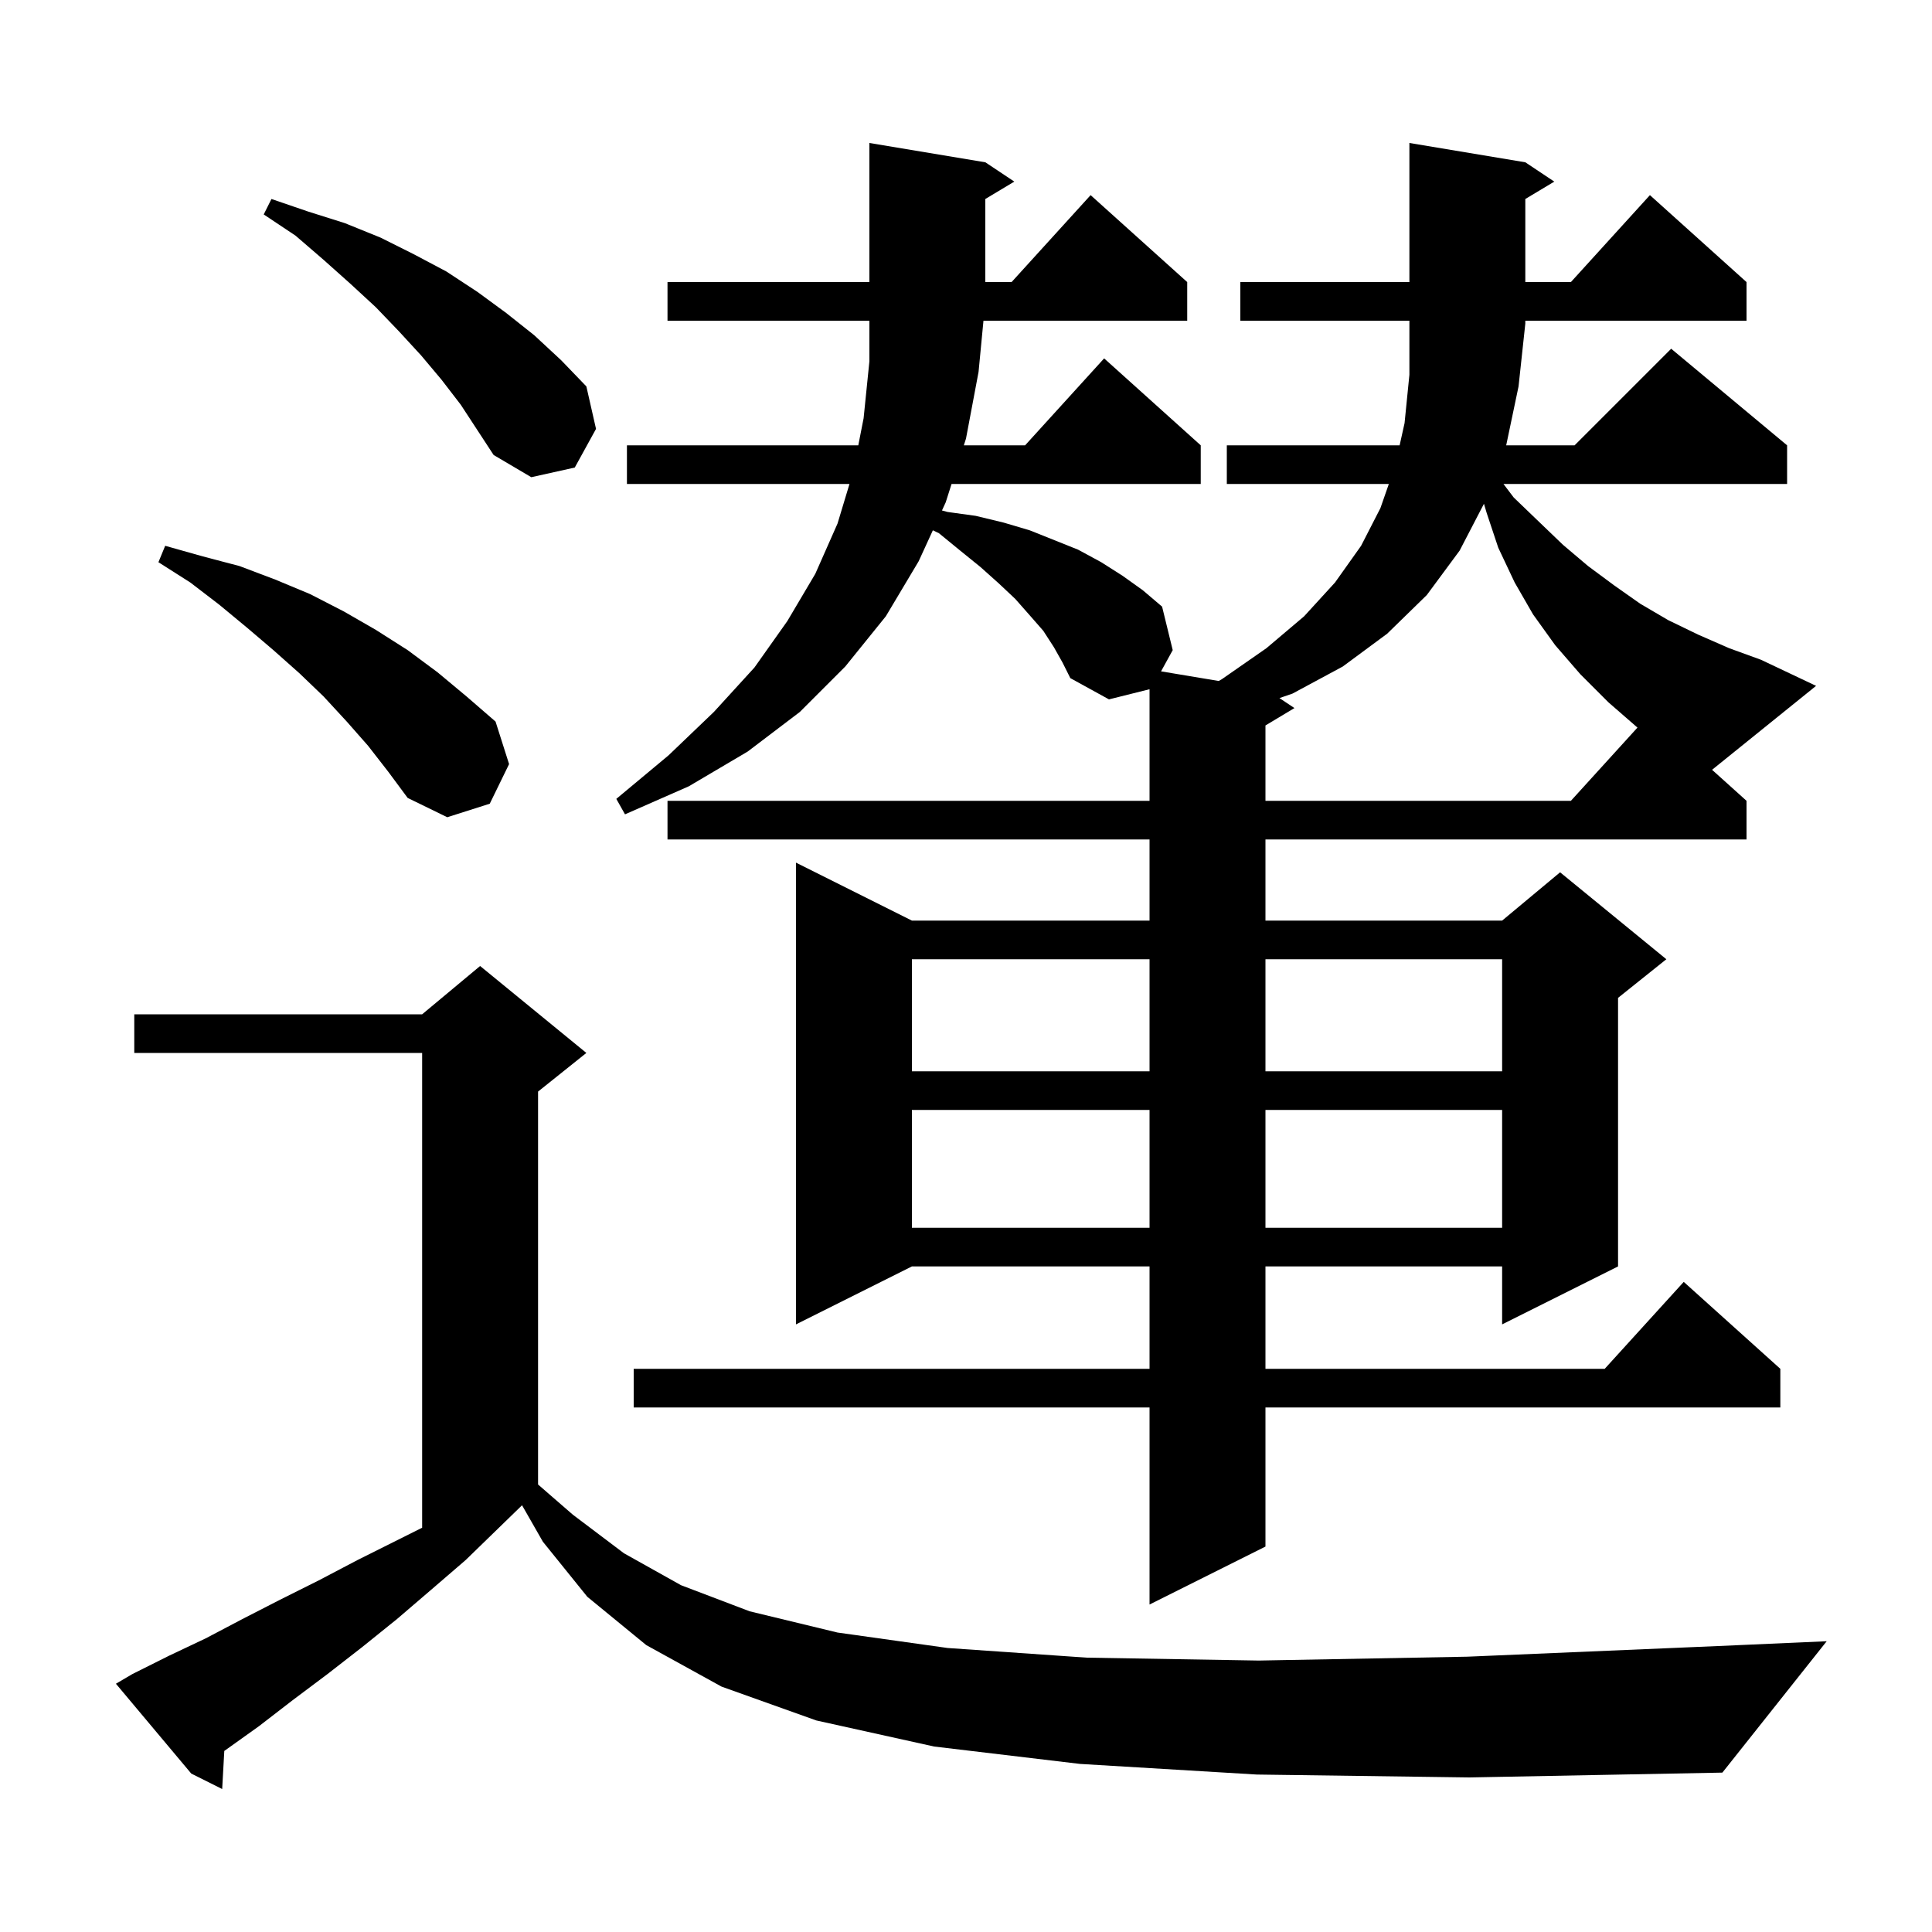 <svg xmlns="http://www.w3.org/2000/svg" xmlns:xlink="http://www.w3.org/1999/xlink" version="1.1" baseProfile="full" viewBox="0 0 200 200" width="200" height="200"><g fill="currentColor"><path d="M 130.1 183.7 L 111.8 182.6 L 96.7 180.8 L 84.5 178.1 L 74.7 174.6 L 66.9 170.3 L 60.8 165.3 L 56.2 159.6 L 54.044 155.828 L 54.033 155.833 L 48.2 161.5 L 44.6 164.6 L 41.1 167.6 L 37.5 170.5 L 33.9 173.3 L 30.3 176.0 L 26.8 178.7 L 23.3 181.2 L 23.219 181.255 L 23.0 185.2 L 19.8 183.6 L 12.0 174.3 L 13.7 173.3 L 17.5 171.4 L 21.3 169.6 L 25.1 167.6 L 29.0 165.6 L 33.0 163.6 L 37.0 161.5 L 43.7 158.15 L 43.7 109.0 L 13.9 109.0 L 13.9 105.0 L 43.7 105.0 L 49.7 100.0 L 60.7 109.0 L 55.7 113.0 L 55.7 153.675 L 59.3 156.8 L 64.6 160.8 L 70.5 164.1 L 77.6 166.8 L 86.7 169.0 L 98.1 170.6 L 112.5 171.6 L 130.3 171.9 L 151.9 171.5 L 177.8 170.4 L 189.1 169.9 L 178.3 183.5 L 152.1 184.0 Z M 128.4 33.2 L 128.4 29.2 L 145.9 29.2 L 145.9 14.8 L 157.9 16.8 L 160.9 18.8 L 157.9 20.6 L 157.9 29.2 L 162.618 29.2 L 170.8 20.2 L 180.8 29.2 L 180.8 33.2 L 157.9 33.2 L 157.9 33.5 L 157.2 40.0 L 155.921 46.1 L 163.0 46.1 L 173.0 36.1 L 185.0 46.1 L 185.0 50.1 L 155.638 50.1 L 156.7 51.5 L 159.3 54.0 L 161.8 56.4 L 164.4 58.6 L 167.1 60.6 L 169.8 62.5 L 172.7 64.2 L 175.8 65.7 L 179.0 67.1 L 182.3 68.3 L 188.0 71.0 L 177.233 79.689 L 180.8 82.9 L 180.8 86.9 L 131.0 86.9 L 131.0 95.3 L 155.5 95.3 L 161.5 90.3 L 172.5 99.3 L 167.5 103.3 L 167.5 131.1 L 155.5 137.1 L 155.5 131.1 L 131.0 131.1 L 131.0 141.7 L 166.118 141.7 L 174.3 132.7 L 184.3 141.7 L 184.3 145.7 L 131.0 145.7 L 131.0 160.1 L 119.0 166.1 L 119.0 145.7 L 65.6 145.7 L 65.6 141.7 L 119.0 141.7 L 119.0 131.1 L 94.4 131.1 L 82.4 137.1 L 82.4 89.3 L 94.4 95.3 L 119.0 95.3 L 119.0 86.9 L 69.1 86.9 L 69.1 82.9 L 119.0 82.9 L 119.0 71.35 L 114.8 72.4 L 110.8 70.2 L 110.0 68.6 L 109.1 67.0 L 108.0 65.3 L 106.6 63.7 L 105.1 62.0 L 103.4 60.4 L 101.5 58.7 L 99.4 57.0 L 97.2 55.2 L 96.57 54.897 L 95.1 58.1 L 91.7 63.8 L 87.5 69.0 L 82.8 73.7 L 77.4 77.8 L 71.3 81.4 L 64.7 84.3 L 63.8 82.7 L 69.2 78.2 L 73.9 73.7 L 78.1 69.1 L 81.5 64.3 L 84.4 59.4 L 86.7 54.2 L 87.938 50.1 L 64.9 50.1 L 64.9 46.1 L 88.85 46.1 L 89.4 43.3 L 90.0 37.4 L 90.0 33.2 L 69.1 33.2 L 69.1 29.2 L 90.0 29.2 L 90.0 14.8 L 102.0 16.8 L 105.0 18.8 L 102.0 20.6 L 102.0 29.2 L 104.718 29.2 L 112.9 20.2 L 122.9 29.2 L 122.9 33.2 L 101.808 33.2 L 101.3 38.5 L 100.0 45.4 L 99.777 46.1 L 106.118 46.1 L 114.3 37.1 L 124.3 46.1 L 124.3 50.1 L 98.505 50.1 L 97.9 52.0 L 97.513 52.843 L 98.1 53.0 L 101.0 53.4 L 103.9 54.1 L 106.6 54.9 L 111.6 56.9 L 114.0 58.2 L 116.2 59.6 L 118.3 61.1 L 120.3 62.8 L 121.4 67.3 L 120.191 69.498 L 126.167 70.495 L 126.5 70.3 L 131.1 67.1 L 135.0 63.8 L 138.2 60.3 L 140.9 56.5 L 142.9 52.6 L 143.772 50.1 L 127.0 50.1 L 127.0 46.1 L 144.889 46.1 L 145.4 43.8 L 145.9 38.8 L 145.9 33.2 Z M 94.4 114.9 L 94.4 127.1 L 119.0 127.1 L 119.0 114.9 Z M 131.0 114.9 L 131.0 127.1 L 155.5 127.1 L 155.5 114.9 Z M 94.4 99.3 L 94.4 110.9 L 119.0 110.9 L 119.0 99.3 Z M 131.0 99.3 L 131.0 110.9 L 155.5 110.9 L 155.5 99.3 Z M 38.1 77.2 L 35.9 74.7 L 33.5 72.1 L 31.0 69.7 L 28.3 67.3 L 25.6 65.0 L 22.7 62.6 L 19.7 60.3 L 16.4 58.2 L 17.1 56.5 L 21.0 57.6 L 24.8 58.6 L 28.5 60.0 L 32.1 61.5 L 35.6 63.3 L 38.9 65.2 L 42.2 67.3 L 45.3 69.6 L 48.3 72.1 L 51.3 74.7 L 52.7 79.1 L 50.7 83.2 L 46.3 84.6 L 42.2 82.6 L 40.2 79.9 Z M 151.1 57.0 L 147.7 61.6 L 143.6 65.6 L 139.0 69.0 L 133.8 71.8 L 132.449 72.266 L 134.0 73.3 L 131.0 75.1 L 131.0 82.9 L 162.618 82.9 L 169.509 75.32 L 166.5 72.7 L 163.6 69.8 L 161.0 66.8 L 158.7 63.6 L 156.8 60.3 L 155.1 56.7 L 153.9 53.1 L 153.618 52.151 Z M 45.7 39.3 L 43.6 36.8 L 41.3 34.3 L 38.9 31.8 L 36.3 29.4 L 33.5 26.9 L 30.6 24.4 L 27.3 22.2 L 28.1 20.6 L 31.9 21.9 L 35.7 23.1 L 39.4 24.6 L 42.8 26.3 L 46.2 28.1 L 49.4 30.2 L 52.4 32.4 L 55.3 34.7 L 58.1 37.3 L 60.7 40.0 L 61.7 44.4 L 59.5 48.4 L 55.0 49.4 L 51.1 47.1 L 47.7 41.9 Z "/></g></svg>